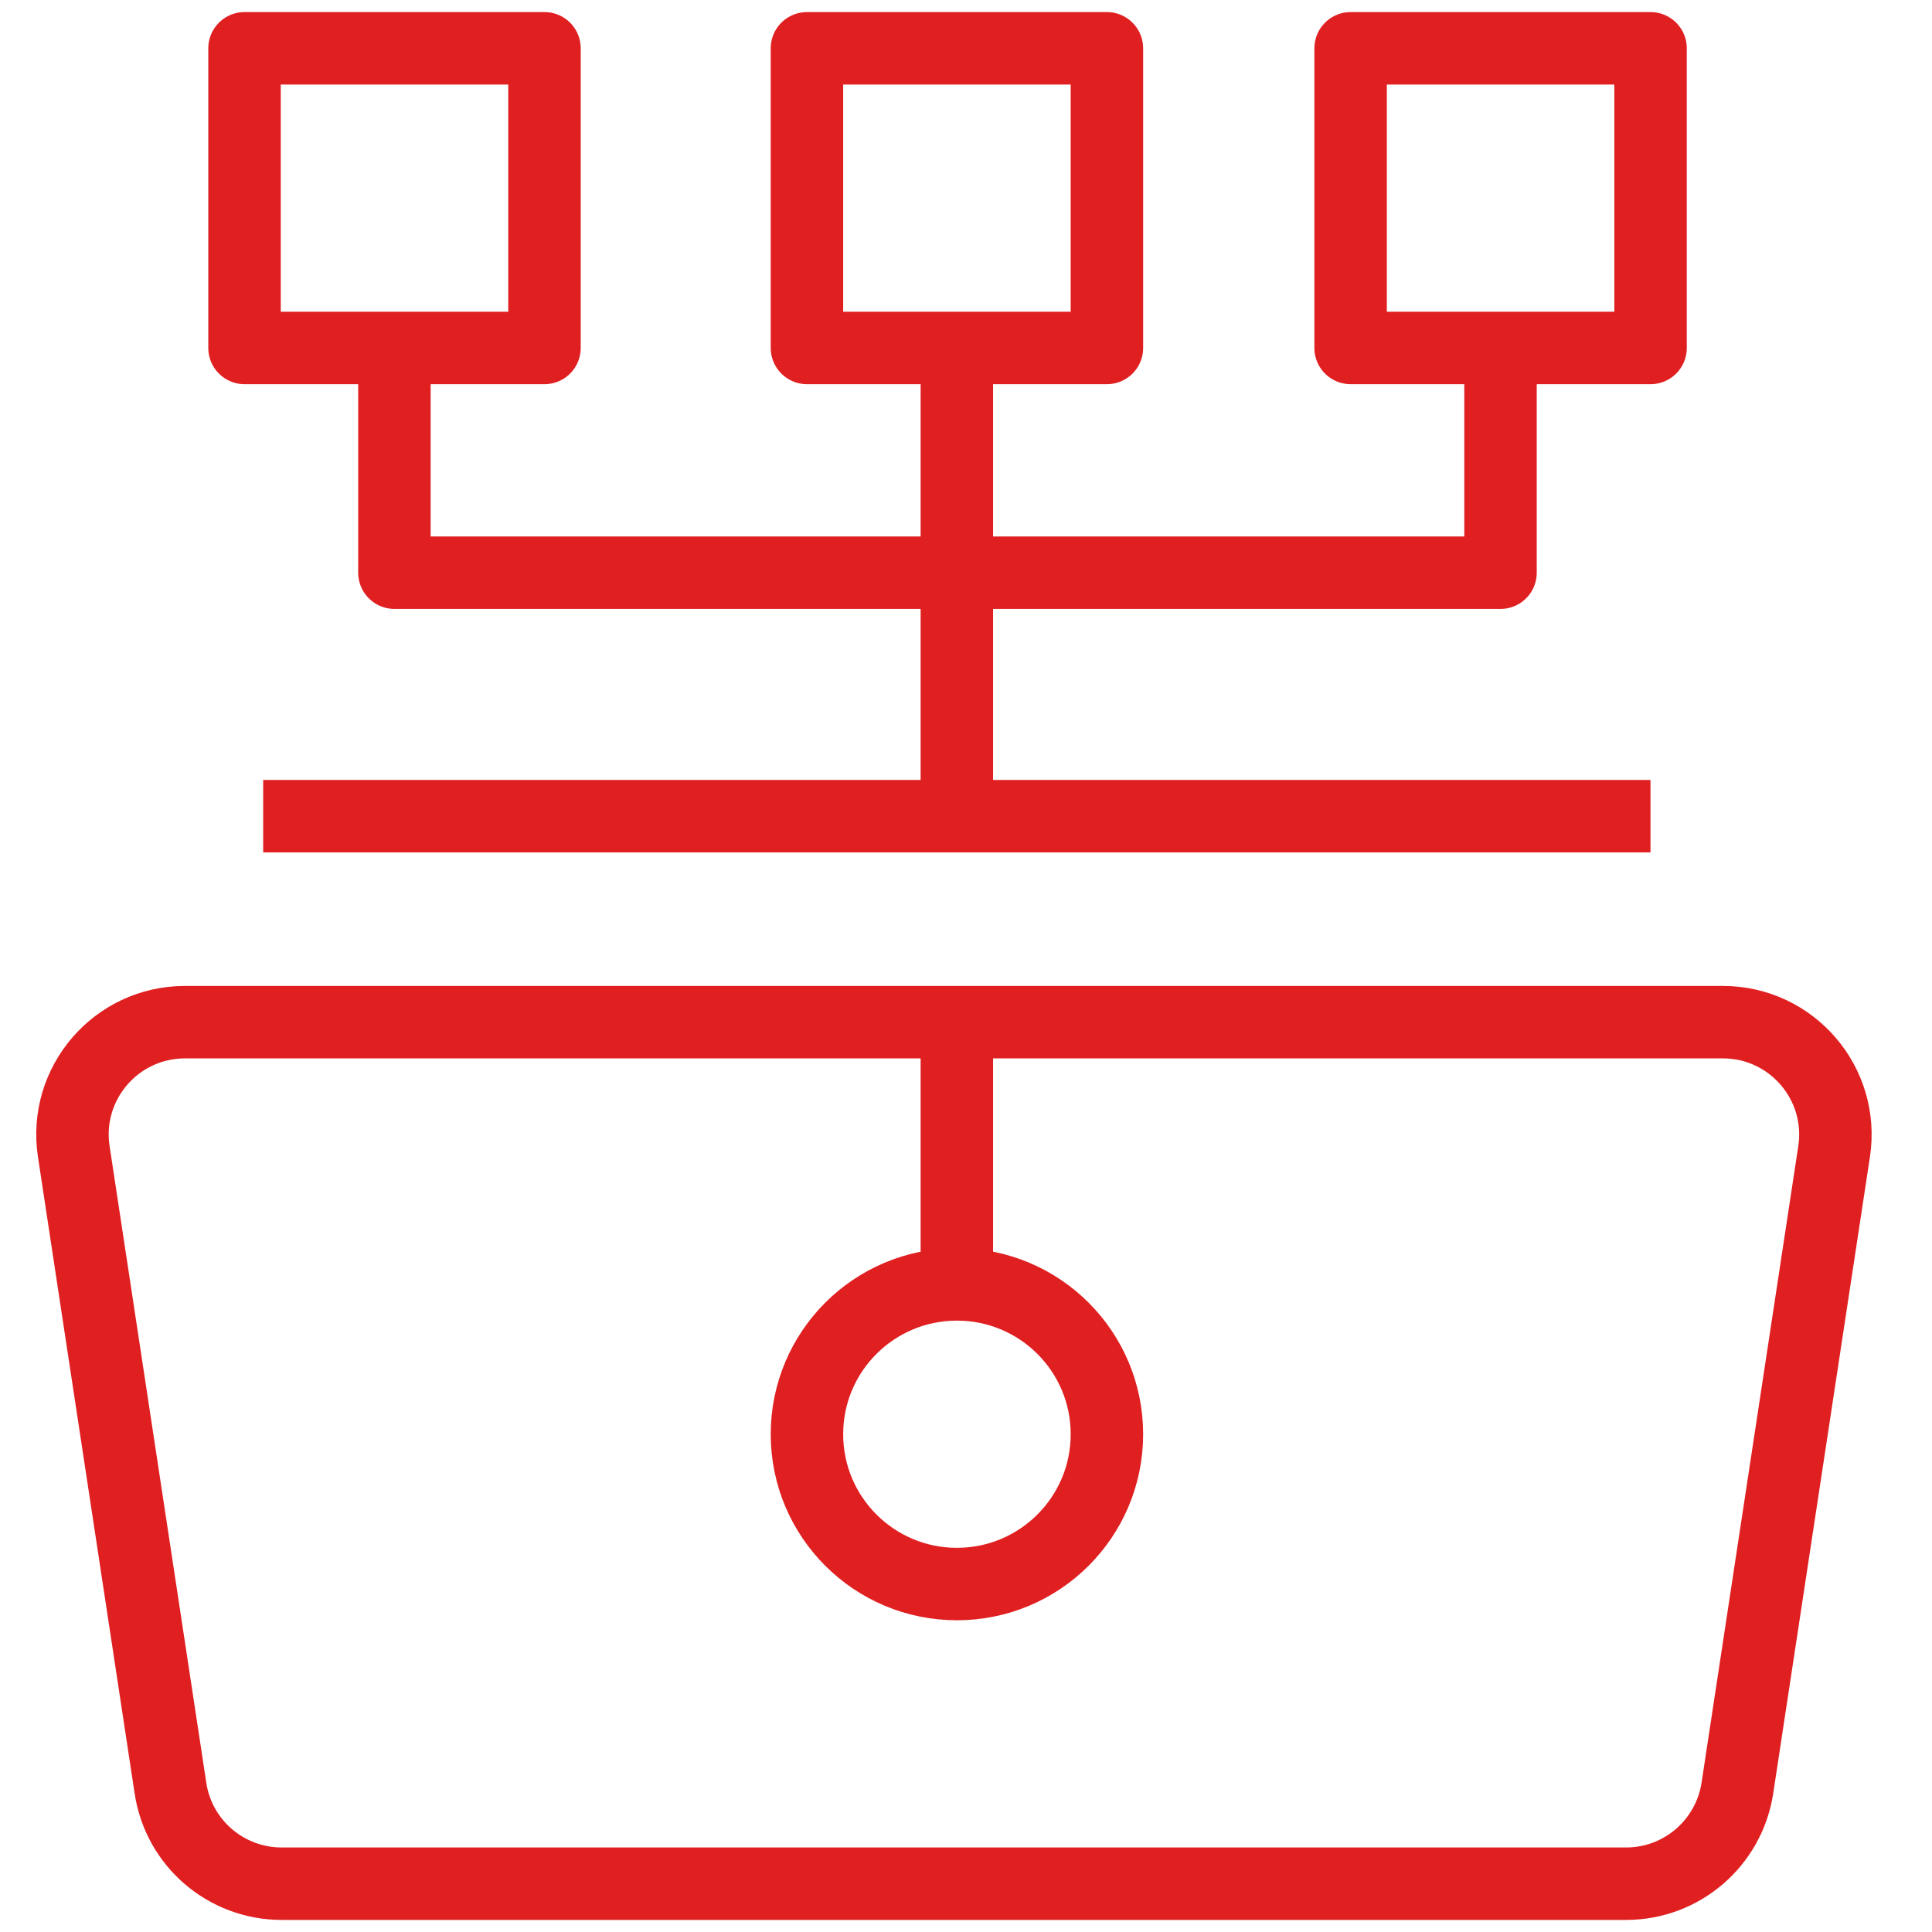 <svg width="80" height="80" viewBox="0 0 80 80" fill="none" xmlns="http://www.w3.org/2000/svg">
<path d="M10.898 33.796H68.343" stroke="#E01F21" stroke-width="3" stroke-linejoin="round"/>
<path d="M67.338 78H11.662C9.357 78 7.401 76.317 7.059 74.044L3.054 47.677C2.627 44.862 4.808 42.326 7.657 42.326H71.343C74.192 42.326 76.373 44.862 75.947 47.677L71.941 74.044C71.591 76.317 69.635 78 67.338 78Z" stroke="#E01F21" stroke-width="3" stroke-linejoin="round"/>
<path d="M39.621 42.326V53.183" stroke="#E01F21" stroke-width="3" stroke-linejoin="round"/>
<path d="M39.624 65.592C43.054 65.592 45.835 62.814 45.835 59.388C45.835 55.961 43.054 53.184 39.624 53.184C36.194 53.184 33.414 55.961 33.414 59.388C33.414 62.814 36.194 65.592 39.624 65.592Z" stroke="#E01F21" stroke-width="3" stroke-linejoin="round"/>
<path d="M16.332 15.184V23.714H62.133V15.184" stroke="#E01F21" stroke-width="3" stroke-linejoin="round"/>
<path d="M39.621 33.796V14.408" stroke="#E01F21" stroke-width="3" stroke-linejoin="round"/>
<path d="M22.546 2H10.125V14.408H22.546V2Z" stroke="#E01F21" stroke-width="3" stroke-linejoin="round"/>
<path d="M68.346 2H55.926V14.408H68.346V2Z" stroke="#E01F21" stroke-width="3" stroke-linejoin="round"/>
<path d="M45.835 2H33.414V14.408H45.835V2Z" stroke="#E01F21" stroke-width="3" stroke-linejoin="round"/>
</svg>
